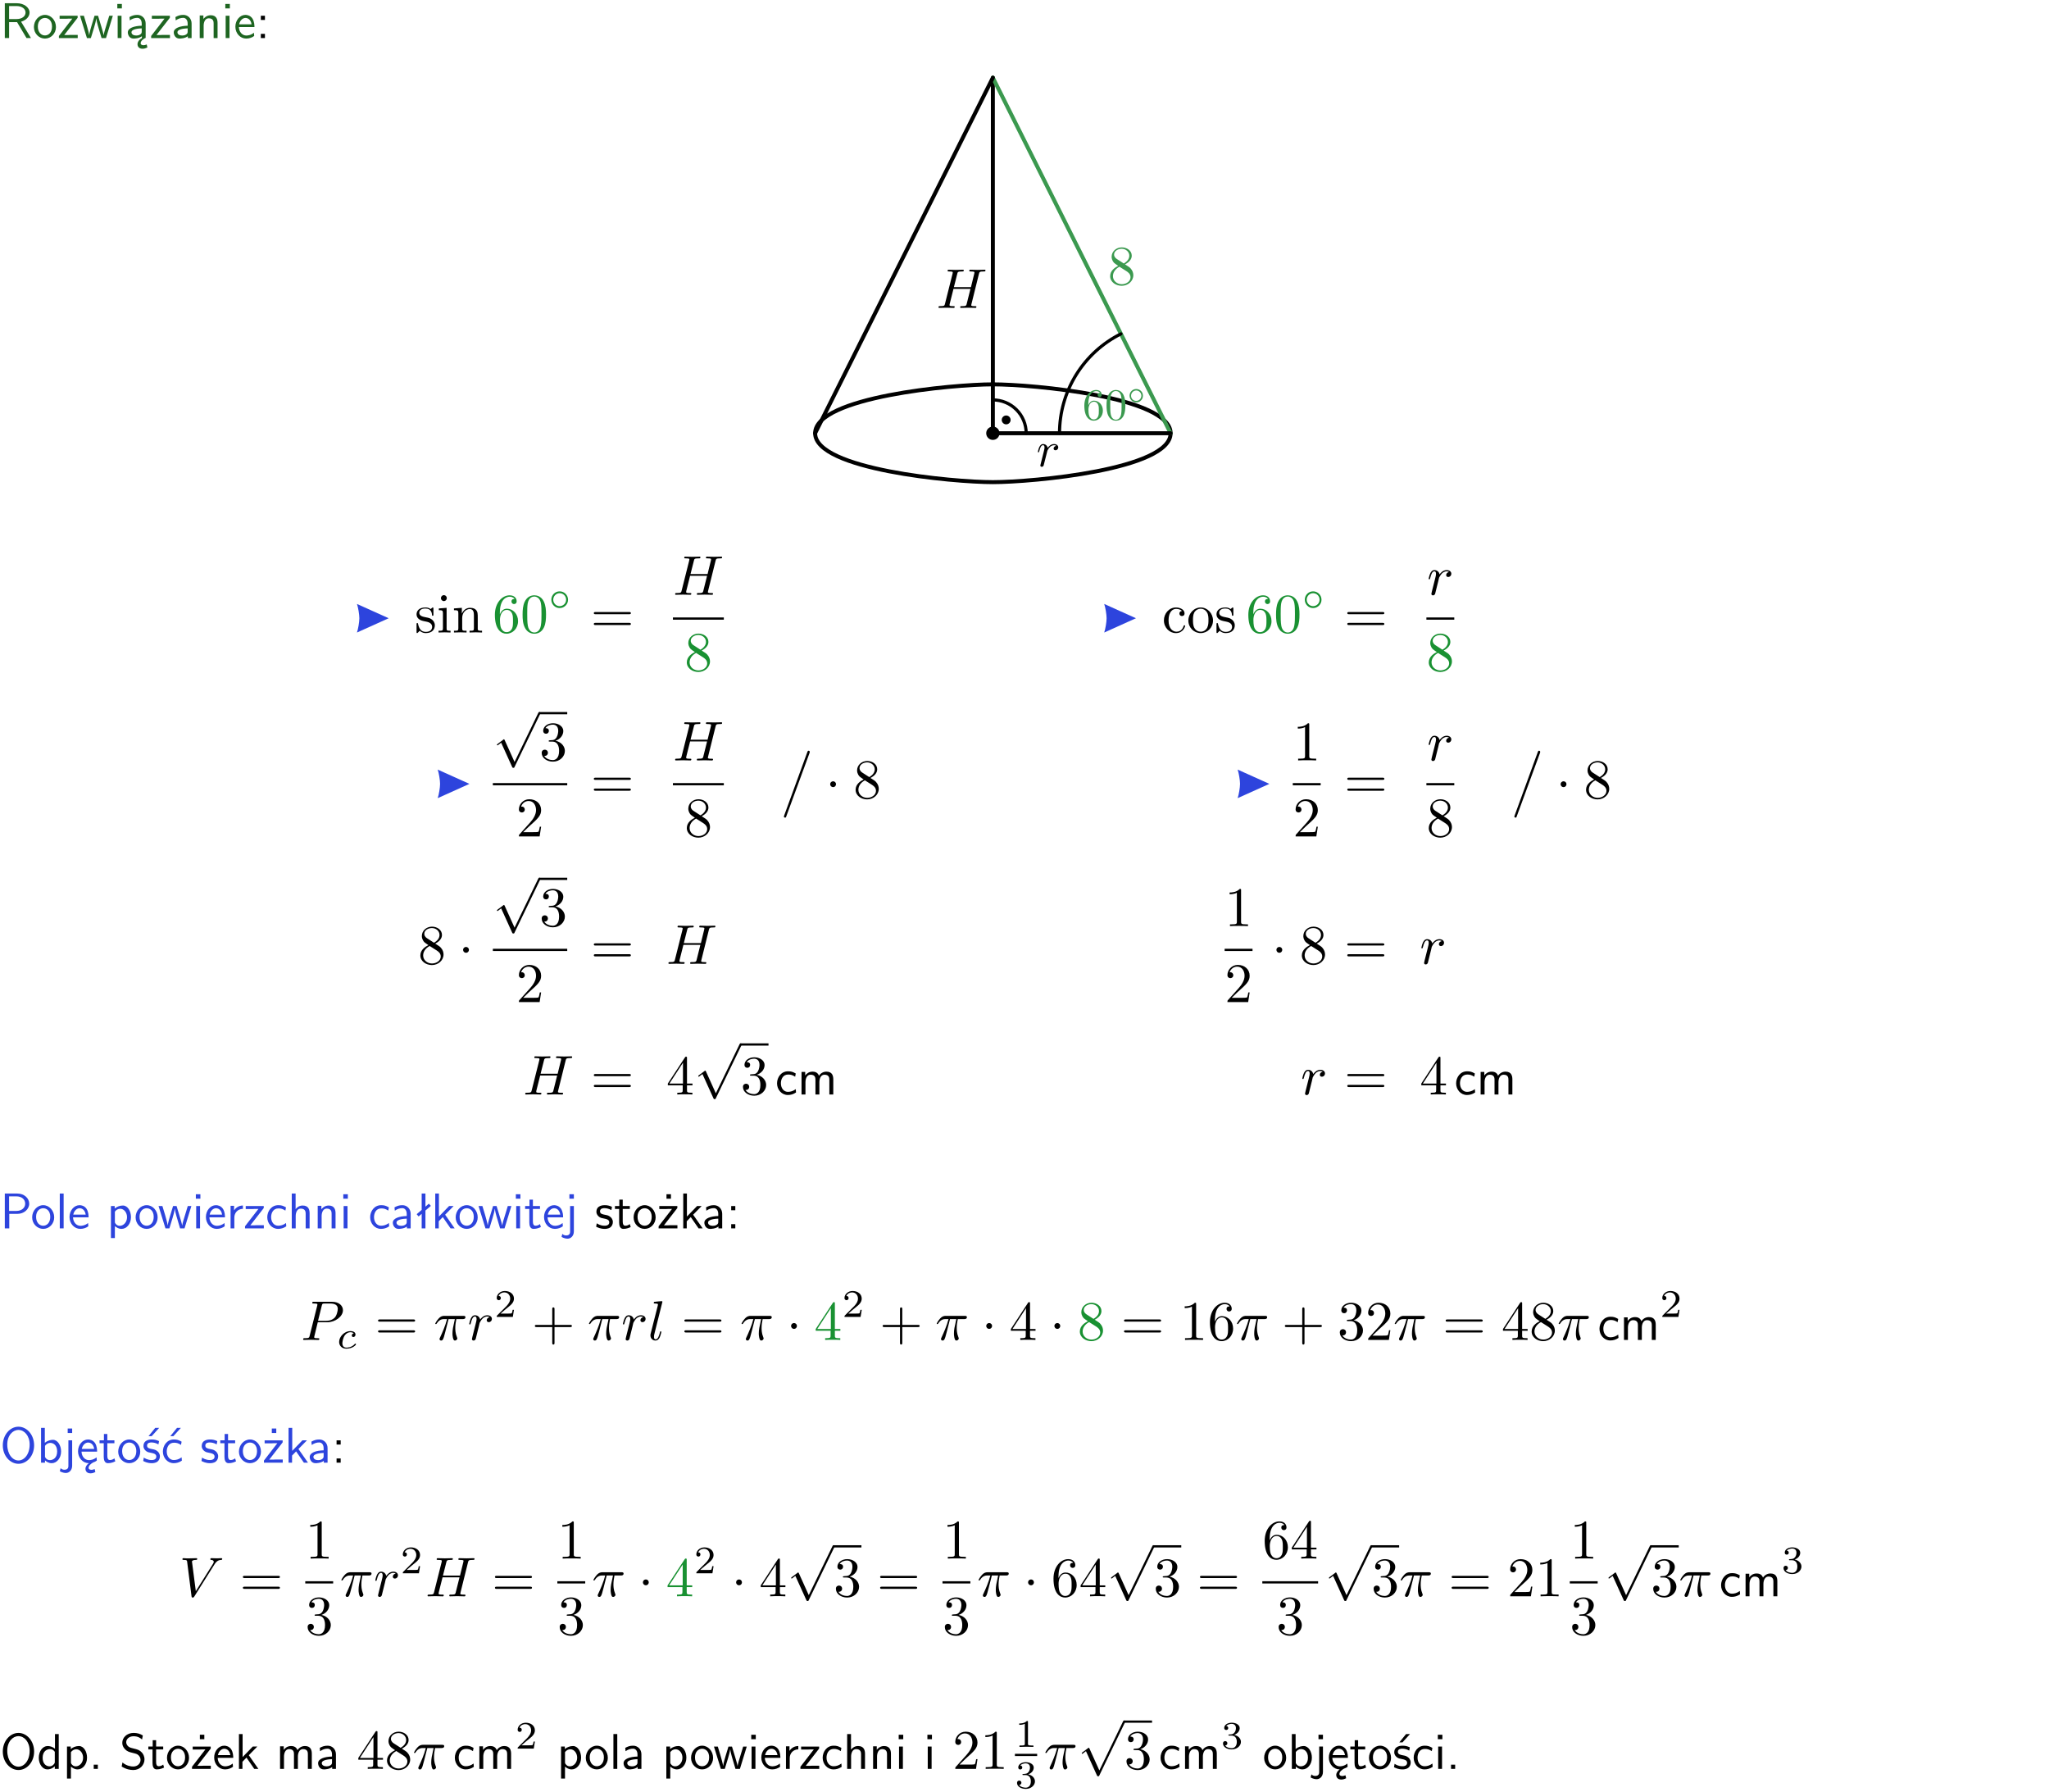 <?xml version="1.0" encoding="UTF-8"?>
<svg width="366pt" height="320pt" version="1.2" viewBox="0 0 366 320" xmlns="http://www.w3.org/2000/svg" xmlns:xlink="http://www.w3.org/1999/xlink">
 <defs>
  <symbol id="glyph0-1" overflow="visible">
   <path d="m3.766-2.922c0.922-0.266 1.516-0.906 1.516-1.641 0-0.875-0.969-1.656-2.266-1.656h-2.156v6.219h0.766v-2.844h1.422l1.688 2.844h0.797zm-2.141-0.469v-2.328h1.297c1.047 0 1.641 0.531 1.641 1.156 0 0.641-0.578 1.172-1.641 1.172z"/>
  </symbol>
  <symbol id="glyph0-2" overflow="visible">
   <path d="m4.203-1.969c0-1.203-0.891-2.172-1.953-2.172-1.109 0-1.984 1-1.984 2.172s0.922 2.062 1.969 2.062c1.078 0 1.969-0.906 1.969-2.062zm-1.969 1.5c-0.625 0-1.266-0.516-1.266-1.594s0.688-1.531 1.266-1.531c0.625 0 1.266 0.469 1.266 1.531s-0.609 1.594-1.266 1.594z"/>
  </symbol>
  <symbol id="glyph0-3" overflow="visible">
   <path d="m3.594-3.625v-0.359h-3.219v0.531h1.25c0.109 0 0.219-0.016 0.328-0.016h0.688l-2.391 3.094v0.375h3.359v-0.562h-1.328c-0.109 0-0.203 0.016-0.312 0.016h-0.766z"/>
  </symbol>
  <symbol id="glyph0-4" overflow="visible">
   <path d="m5.984-3.984h-0.641l-0.578 1.906c-0.109 0.312-0.375 1.203-0.422 1.594-0.031-0.281-0.266-1.078-0.422-1.594l-0.578-1.906h-0.625l-0.516 1.688c-0.094 0.312-0.406 1.344-0.438 1.797-0.047-0.422-0.344-1.438-0.484-1.938l-0.469-1.547h-0.688l1.234 3.984h0.703c0.047-0.141 0.359-1.141 0.562-1.844 0.125-0.422 0.375-1.297 0.391-1.641h0.016c0.016 0.25 0.172 0.875 0.281 1.266l0.656 2.219h0.797z"/>
  </symbol>
  <symbol id="glyph0-5" overflow="visible">
   <path d="m1.469-6.094h-0.812v0.797h0.812zm-0.062 2.109h-0.688v3.984h0.688z"/>
  </symbol>
  <symbol id="glyph0-6" overflow="visible">
   <path d="m2.875-1.188c0 0.172 0 0.391-0.297 0.562-0.266 0.172-0.609 0.172-0.703 0.172-0.438 0-0.828-0.203-0.828-0.578 0-0.625 1.453-0.688 1.828-0.703zm-0.188 2.125c0-0.406 0.375-0.703 0.797-0.938h0.094v-2.594c0-0.906-0.656-1.547-1.484-1.547-0.578 0-0.984 0.156-1.406 0.391l0.062 0.594c0.453-0.328 0.906-0.453 1.344-0.453 0.422 0 0.781 0.359 0.781 1.031v0.375c-1.344 0.031-2.484 0.406-2.484 1.188 0 0.391 0.25 1.109 1.031 1.109 0.125 0 0.969-0.016 1.484-0.422v0.328c-0.453 0.25-0.812 0.688-0.781 1.141 0.016 0.391 0.281 0.766 0.891 0.766 0.297 0 0.516-0.062 0.875-0.234l-0.125-0.531c-0.203 0.094-0.406 0.141-0.594 0.141-0.25-0.031-0.469-0.078-0.484-0.344z"/>
  </symbol>
  <symbol id="glyph0-7" overflow="visible">
   <path d="m3.578-2.594c0-0.906-0.656-1.547-1.484-1.547-0.578 0-0.984 0.156-1.406 0.391l0.062 0.594c0.453-0.328 0.906-0.453 1.344-0.453 0.422 0 0.781 0.359 0.781 1.031v0.375c-1.344 0.031-2.484 0.406-2.484 1.188 0 0.391 0.25 1.109 1.031 1.109 0.125 0 0.969-0.016 1.484-0.422v0.328h0.672zm-0.703 1.406c0 0.172 0 0.391-0.297 0.562-0.266 0.172-0.609 0.172-0.703 0.172-0.438 0-0.828-0.203-0.828-0.578 0-0.625 1.453-0.688 1.828-0.703z"/>
  </symbol>
  <symbol id="glyph0-8" overflow="visible">
   <path d="m3.906-2.672c0-0.594-0.141-1.406-1.234-1.406-0.812 0-1.25 0.609-1.297 0.672v-0.625h-0.656v4.031h0.703v-2.203c0-0.594 0.234-1.328 0.906-1.328 0.859 0 0.875 0.641 0.875 0.922v2.609h0.703z"/>
  </symbol>
  <symbol id="glyph0-9" overflow="visible">
   <path d="m3.719-1.969c0-0.297-0.016-0.969-0.359-1.516-0.375-0.547-0.922-0.656-1.25-0.656-0.984 0-1.797 0.953-1.797 2.109 0 1.188 0.859 2.125 1.938 2.125 0.562 0 1.078-0.203 1.422-0.469l-0.047-0.578c-0.562 0.469-1.156 0.5-1.359 0.5-0.719 0-1.297-0.625-1.328-1.516zm-2.734-0.484c0.141-0.688 0.625-1.141 1.125-1.141 0.469 0 0.969 0.312 1.094 1.141z"/>
  </symbol>
  <symbol id="glyph0-10" overflow="visible">
   <path d="m1.609-3.984h-0.734v0.75h0.734zm-0.734 3.234v0.75h0.734v-0.75z"/>
  </symbol>
  <symbol id="glyph0-11" overflow="visible">
   <path d="m3.672-3.75c-0.531-0.297-0.828-0.391-1.375-0.391-1.25 0-1.969 1.094-1.969 2.156 0 1.109 0.812 2.078 1.938 2.078 0.484 0 0.969-0.125 1.453-0.453l-0.047-0.594c-0.469 0.359-0.953 0.484-1.406 0.484-0.734 0-1.25-0.656-1.25-1.531 0-0.703 0.344-1.562 1.297-1.562 0.453 0 0.766 0.078 1.25 0.391z"/>
  </symbol>
  <symbol id="glyph0-12" overflow="visible">
   <path d="m6.391-2.672c0-0.609-0.141-1.406-1.219-1.406-0.547 0-1.016 0.25-1.344 0.734-0.234-0.688-0.859-0.734-1.141-0.734-0.656 0-1.078 0.359-1.312 0.688v-0.641h-0.656v4.031h0.703v-2.203c0-0.609 0.25-1.328 0.906-1.328 0.844 0 0.875 0.578 0.875 0.922v2.609h0.703v-2.203c0-0.609 0.25-1.328 0.906-1.328 0.844 0 0.875 0.578 0.875 0.922v2.609h0.703z"/>
  </symbol>
  <symbol id="glyph0-13" overflow="visible">
   <path d="m3.156-2.594c1.109 0 2.062-0.812 2.062-1.812 0-0.969-0.891-1.812-2.125-1.812h-2.234v6.219h0.797v-2.594zm-0.266-3.125c1 0 1.609 0.547 1.609 1.312 0 0.703-0.578 1.297-1.609 1.297h-1.266v-2.609z"/>
  </symbol>
  <symbol id="glyph0-14" overflow="visible">
   <path d="m1.406-6.219h-0.688v6.219h0.688z"/>
  </symbol>
  <symbol id="glyph0-15" overflow="visible">
   <path d="m1.438-0.406c0.281 0.25 0.672 0.5 1.203 0.5 0.875 0 1.672-0.875 1.672-2.094 0-1.078-0.578-2.078-1.438-2.078-0.531 0-1.047 0.188-1.469 0.531v-0.438h-0.672v5.719h0.703zm0-2.578c0.219-0.312 0.562-0.516 0.953-0.516 0.672 0 1.219 0.672 1.219 1.5 0 0.922-0.641 1.547-1.312 1.547-0.344 0-0.594-0.172-0.766-0.422-0.094-0.125-0.094-0.141-0.094-0.312z"/>
  </symbol>
  <symbol id="glyph0-16" overflow="visible">
   <path d="m1.406-1.922c0-0.891 0.641-1.547 1.531-1.562v-0.594c-0.797 0-1.297 0.453-1.578 0.859v-0.812h-0.625v4.031h0.672z"/>
  </symbol>
  <symbol id="glyph0-17" overflow="visible">
   <path d="m3.906-2.672c0-0.594-0.141-1.406-1.234-1.406-0.562 0-0.984 0.281-1.266 0.641v-2.781h-0.688v6.219h0.703v-2.203c0-0.594 0.234-1.328 0.906-1.328 0.859 0 0.875 0.641 0.875 0.922v2.609h0.703z"/>
  </symbol>
  <symbol id="glyph0-18" overflow="visible">
   <path d="m2.516-4.406-0.609 0.531v-2.344h-0.672v2.922l-0.891 0.766 0.344 0.406 0.547-0.469v2.594h0.672v-3.188l0.969-0.828z"/>
  </symbol>
  <symbol id="glyph0-19" overflow="visible">
   <path d="m2.516-2.438 1.516-1.547h-0.812l-1.812 1.875v-4.109h-0.656v6.219h0.625v-1.266l0.719-0.75 1.391 2.016h0.734z"/>
  </symbol>
  <symbol id="glyph0-20" overflow="visible">
   <path d="m1.562-3.469h1.266v-0.516h-1.266v-1.141h-0.609v1.141h-0.781v0.516h0.75v2.406c0 0.531 0.125 1.156 0.75 1.156s1.078-0.219 1.312-0.328l-0.156-0.531c-0.234 0.188-0.516 0.297-0.797 0.297-0.344 0-0.469-0.281-0.469-0.75z"/>
  </symbol>
  <symbol id="glyph0-21" overflow="visible">
   <path d="m1.656-6.094h-0.797v0.797h0.797zm-2.203 7.625c0.438 0.25 0.844 0.312 1.078 0.312 0.562 0 1.125-0.469 1.125-1.312v-4.516h-0.672v4.594c0 0.578-0.453 0.656-0.703 0.656-0.266 0-0.5-0.094-0.688-0.281z"/>
  </symbol>
  <symbol id="glyph0-22" overflow="visible">
   <path d="m3.078-3.844c-0.469-0.219-0.828-0.297-1.297-0.297-0.219 0-1.484 0-1.484 1.188 0 0.438 0.266 0.719 0.484 0.891 0.281 0.203 0.469 0.234 0.969 0.328 0.328 0.062 0.844 0.172 0.844 0.656 0 0.609-0.703 0.609-0.844 0.609-0.734 0-1.234-0.328-1.391-0.438l-0.109 0.609c0.281 0.141 0.781 0.391 1.516 0.391 0.156 0 0.641 0 1.031-0.281 0.281-0.219 0.438-0.578 0.438-0.953 0-0.5-0.344-0.812-0.359-0.828-0.344-0.312-0.594-0.375-1.031-0.453-0.5-0.094-0.906-0.188-0.906-0.625 0-0.562 0.641-0.562 0.75-0.562 0.297 0 0.766 0.047 1.281 0.344z"/>
  </symbol>
  <symbol id="glyph0-23" overflow="visible">
   <path d="m3.594-3.625v-0.359h-3.219v0.531h1.25c0.109 0 0.219-0.016 0.328-0.016h0.688l-2.391 3.094v0.375h3.359v-0.562h-1.328c-0.109 0-0.203 0.016-0.312 0.016h-0.766zm-1.141-2.469h-0.797v0.797h0.797z"/>
  </symbol>
  <symbol id="glyph0-24" overflow="visible">
   <path d="m6.094-3.094c0-1.891-1.297-3.328-2.797-3.328-1.516 0-2.797 1.469-2.797 3.328 0 1.906 1.328 3.297 2.797 3.297 1.5 0 2.797-1.406 2.797-3.297zm-2.797 2.703c-1.047 0-2-1.109-2-2.844 0-1.641 0.984-2.609 2-2.609 1.031 0 2 1.016 2 2.609 0 1.75-0.969 2.844-2 2.844z"/>
  </symbol>
  <symbol id="glyph0-25" overflow="visible">
   <path d="m1.406-6.219h-0.672v6.219h0.703v-0.406c0.219 0.188 0.594 0.5 1.203 0.5 0.891 0 1.672-0.891 1.672-2.094 0-1.109-0.625-2.078-1.453-2.078-0.359 0-0.906 0.094-1.453 0.531zm0.031 3.219c0.141-0.219 0.469-0.531 0.953-0.531 0.531 0 1.219 0.391 1.219 1.531 0 1.172-0.75 1.547-1.297 1.547-0.359 0-0.656-0.156-0.875-0.562z"/>
  </symbol>
  <symbol id="glyph0-26" overflow="visible">
   <path d="m0.984-2.453c0.141-0.688 0.625-1.141 1.125-1.141 0.469 0 0.969 0.312 1.094 1.141zm1.219 3.391c0-0.406 0.391-0.734 0.797-0.969 0.266-0.078 0.484-0.203 0.672-0.344l-0.047-0.578c-0.562 0.469-1.156 0.5-1.359 0.5-0.719 0-1.297-0.625-1.328-1.516h2.781c0-0.297-0.016-0.969-0.359-1.516-0.375-0.547-0.922-0.656-1.25-0.656-0.984 0-1.797 0.953-1.797 2.109 0 1.188 0.859 2.125 1.938 2.125-0.359 0.25-0.641 0.656-0.609 1.047 0.016 0.391 0.281 0.766 0.891 0.766 0.297 0 0.516-0.062 0.875-0.234l-0.125-0.531c-0.203 0.094-0.406 0.141-0.594 0.141-0.25-0.031-0.469-0.078-0.484-0.344z"/>
  </symbol>
  <symbol id="glyph0-27" overflow="visible">
   <path d="m3.078-3.844c-0.469-0.219-0.828-0.297-1.297-0.297-0.219 0-1.484 0-1.484 1.188 0 0.438 0.266 0.719 0.484 0.891 0.281 0.203 0.469 0.234 0.969 0.328 0.328 0.062 0.844 0.172 0.844 0.656 0 0.609-0.703 0.609-0.844 0.609-0.734 0-1.234-0.328-1.391-0.438l-0.109 0.609c0.281 0.141 0.781 0.391 1.516 0.391 0.156 0 0.641 0 1.031-0.281 0.281-0.219 0.438-0.578 0.438-0.953 0-0.5-0.344-0.812-0.359-0.828-0.344-0.312-0.594-0.375-1.031-0.453-0.5-0.094-0.906-0.188-0.906-0.625 0-0.562 0.641-0.562 0.75-0.562 0.297 0 0.766 0.047 1.281 0.344zm0.031-2.375h-0.703l-1.203 1.484h0.562z"/>
  </symbol>
  <symbol id="glyph0-28" overflow="visible">
   <path d="m3.672-3.75c-0.531-0.297-0.828-0.391-1.375-0.391-1.25 0-1.969 1.094-1.969 2.156 0 1.109 0.812 2.078 1.938 2.078 0.484 0 0.969-0.125 1.453-0.453l-0.047-0.594c-0.469 0.359-0.953 0.484-1.406 0.484-0.734 0-1.25-0.656-1.25-1.531 0-0.703 0.344-1.562 1.297-1.562 0.453 0 0.766 0.078 1.25 0.391zm-0.125-2.469h-0.688l-1.203 1.484h0.547z"/>
  </symbol>
  <symbol id="glyph0-29" overflow="visible">
   <path d="m3.891-6.219h-0.672v2.625c-0.469-0.391-0.969-0.484-1.312-0.484-0.891 0-1.578 0.938-1.578 2.094 0 1.172 0.688 2.078 1.531 2.078 0.297 0 0.828-0.078 1.328-0.562v0.469h0.703zm-0.703 4.969c0 0.125 0 0.297-0.297 0.547-0.203 0.188-0.422 0.25-0.656 0.25-0.562 0-1.219-0.422-1.219-1.531 0-1.188 0.781-1.547 1.312-1.547 0.391 0 0.672 0.203 0.859 0.484z"/>
  </symbol>
  <symbol id="glyph0-30" overflow="visible">
   <path d="m1.609-0.75h-0.734v0.75h0.734z"/>
  </symbol>
  <symbol id="glyph0-31" overflow="visible">
   <path d="m4.172-5.969c-0.5-0.297-0.984-0.453-1.641-0.453-1.25 0-2.031 0.875-2.031 1.766 0 0.391 0.125 0.766 0.484 1.141 0.375 0.406 0.781 0.516 1.297 0.641 0.766 0.188 0.859 0.219 1.109 0.438 0.172 0.156 0.375 0.453 0.375 0.828 0 0.594-0.484 1.188-1.312 1.188-0.359 0-1.172-0.094-1.922-0.719l-0.141 0.719c0.797 0.5 1.516 0.625 2.078 0.625 1.188 0 2-0.906 2-1.891 0-0.594-0.266-1.016-0.469-1.234-0.422-0.453-0.719-0.531-1.547-0.734-0.516-0.125-0.656-0.172-0.922-0.391-0.062-0.062-0.328-0.328-0.328-0.719 0-0.531 0.484-1.062 1.312-1.062 0.766 0 1.188 0.297 1.516 0.578z"/>
  </symbol>
  <symbol id="glyph1-1" overflow="visible">
   <path d="m1.047-2.609v-0.203c0-2.016 1-2.297 1.406-2.297 0.188 0 0.516 0.047 0.688 0.312-0.109 0-0.438 0-0.438 0.359 0 0.25 0.203 0.375 0.375 0.375 0.125 0 0.359-0.078 0.359-0.391 0-0.469-0.344-0.859-1-0.859-1.031 0-2.109 1.031-2.109 2.797 0 2.125 0.938 2.688 1.672 2.688 0.891 0 1.641-0.75 1.641-1.797 0-1.016-0.703-1.781-1.594-1.781-0.547 0-0.828 0.406-1 0.797zm0.953 2.562c-0.5 0-0.734-0.484-0.781-0.594-0.156-0.375-0.156-1.016-0.156-1.156 0-0.625 0.266-1.422 0.984-1.422 0.125 0 0.484 0 0.734 0.5 0.141 0.281 0.141 0.688 0.141 1.078s0 0.781-0.141 1.078c-0.234 0.469-0.594 0.516-0.781 0.516z"/>
  </symbol>
  <symbol id="glyph1-2" overflow="visible">
   <path d="m3.672-2.547c0-0.641-0.047-1.281-0.328-1.875-0.359-0.75-1.016-0.891-1.359-0.891-0.469 0-1.047 0.219-1.375 0.953-0.266 0.547-0.297 1.172-0.297 1.812 0 0.594 0.031 1.312 0.359 1.922 0.344 0.641 0.922 0.797 1.312 0.797 0.438 0 1.031-0.156 1.391-0.922 0.25-0.547 0.297-1.172 0.297-1.797zm-1.688 2.547c-0.312 0-0.781-0.203-0.922-0.969-0.094-0.469-0.094-1.203-0.094-1.672 0-0.516 0-1.047 0.062-1.469 0.156-0.953 0.75-1.016 0.953-1.016 0.266 0 0.781 0.141 0.938 0.922 0.078 0.453 0.078 1.062 0.078 1.562 0 0.594 0 1.141-0.078 1.641-0.125 0.766-0.578 1-0.938 1z"/>
  </symbol>
  <symbol id="glyph2-1" overflow="visible">
   <path d="m2.828-1.391c0-0.688-0.547-1.203-1.203-1.203s-1.188 0.547-1.188 1.188c0 0.688 0.547 1.203 1.188 1.203 0.672 0 1.203-0.531 1.203-1.188zm-1.203 0.922c-0.516 0-0.922-0.422-0.922-0.922 0-0.516 0.422-0.938 0.922-0.938 0.516 0 0.922 0.438 0.922 0.922 0 0.516-0.406 0.938-0.922 0.938z"/>
  </symbol>
  <symbol id="glyph3-1" overflow="visible">
   <path d="m0.797-0.531c-0.031 0.141-0.094 0.344-0.094 0.391 0 0.156 0.125 0.234 0.266 0.234 0.109 0 0.266-0.062 0.328-0.25 0.016-0.031 0.328-1.25 0.359-1.406 0.078-0.297 0.234-0.938 0.297-1.172 0.031-0.125 0.281-0.547 0.5-0.734 0.062-0.062 0.328-0.297 0.719-0.297 0.234 0 0.359 0.109 0.375 0.109-0.266 0.047-0.469 0.25-0.469 0.484 0 0.156 0.094 0.312 0.344 0.312 0.234 0 0.484-0.203 0.484-0.516s-0.281-0.594-0.734-0.594c-0.594 0-0.984 0.438-1.156 0.688-0.062-0.391-0.391-0.688-0.812-0.688-0.406 0-0.578 0.359-0.672 0.516-0.156 0.312-0.266 0.844-0.266 0.875 0 0.078 0.078 0.078 0.109 0.078 0.078 0 0.094 0 0.141-0.203 0.156-0.641 0.344-1.062 0.656-1.062 0.156 0 0.281 0.078 0.281 0.406 0 0.188-0.031 0.297-0.141 0.766z"/>
  </symbol>
  <symbol id="glyph4-1" overflow="visible">
   <path d="m7.609-6.047c0.094-0.359 0.109-0.453 0.828-0.453 0.266 0 0.344 0 0.344-0.203 0-0.109-0.109-0.109-0.141-0.109-0.281 0-1 0.031-1.281 0.031s-0.984-0.031-1.281-0.031c-0.078 0-0.188 0-0.188 0.203 0 0.109 0.094 0.109 0.281 0.109 0.016 0 0.203 0 0.375 0.016 0.188 0.031 0.266 0.031 0.266 0.172 0 0.031 0 0.047-0.031 0.188l-0.594 2.422h-3.047l0.594-2.344c0.078-0.359 0.109-0.453 0.828-0.453 0.266 0 0.344 0 0.344-0.203 0-0.109-0.109-0.109-0.141-0.109-0.281 0-1 0.031-1.281 0.031s-0.984-0.031-1.281-0.031c-0.078 0-0.188 0-0.188 0.203 0 0.109 0.094 0.109 0.281 0.109 0.016 0 0.203 0 0.375 0.016 0.172 0.031 0.266 0.031 0.266 0.172 0 0.031 0 0.062-0.031 0.188l-1.344 5.344c-0.094 0.391-0.109 0.469-0.906 0.469-0.172 0-0.266 0-0.266 0.203 0 0.109 0.125 0.109 0.141 0.109 0.281 0 0.984-0.031 1.266-0.031 0.203 0 0.422 0.016 0.641 0.016s0.438 0.016 0.641 0.016c0.078 0 0.203 0 0.203-0.203 0-0.109-0.094-0.109-0.281-0.109-0.375 0-0.641 0-0.641-0.172 0-0.062 0.016-0.109 0.016-0.172l0.688-2.734h3.031c-0.406 1.656-0.641 2.609-0.688 2.75-0.094 0.328-0.281 0.328-0.906 0.328-0.141 0-0.234 0-0.234 0.203 0 0.109 0.125 0.109 0.141 0.109 0.281 0 0.984-0.031 1.266-0.031 0.203 0 0.422 0.016 0.641 0.016s0.438 0.016 0.641 0.016c0.078 0 0.203 0 0.203-0.203 0-0.109-0.094-0.109-0.281-0.109-0.359 0-0.641 0-0.641-0.172 0-0.062 0.016-0.109 0.031-0.172z"/>
  </symbol>
  <symbol id="glyph4-2" overflow="visible">
   <path d="m0.875-0.594c-0.031 0.156-0.094 0.391-0.094 0.438 0 0.172 0.141 0.266 0.297 0.266 0.125 0 0.297-0.078 0.375-0.281 0.016-0.031 0.344-1.391 0.391-1.578 0.078-0.328 0.266-1.016 0.312-1.297 0.047-0.125 0.328-0.594 0.562-0.812 0.078-0.062 0.375-0.328 0.797-0.328 0.266 0 0.406 0.125 0.422 0.125-0.297 0.047-0.516 0.281-0.516 0.547 0 0.156 0.109 0.344 0.375 0.344s0.547-0.234 0.547-0.594c0-0.344-0.312-0.641-0.828-0.641-0.641 0-1.078 0.484-1.266 0.766-0.094-0.453-0.453-0.766-0.922-0.766-0.453 0-0.641 0.391-0.734 0.562-0.172 0.344-0.297 0.938-0.297 0.969 0 0.109 0.094 0.109 0.109 0.109 0.109 0 0.109-0.016 0.172-0.234 0.172-0.703 0.375-1.188 0.734-1.188 0.156 0 0.297 0.078 0.297 0.453 0 0.219-0.031 0.328-0.156 0.844z"/>
  </symbol>
  <symbol id="glyph4-3" overflow="visible">
   <path d="m3.016-3.156h1.703c1.406 0 2.797-1.031 2.797-2.141 0-0.781-0.656-1.516-1.969-1.516h-3.219c-0.188 0-0.297 0-0.297 0.188 0 0.125 0.078 0.125 0.281 0.125 0.125 0 0.312 0.016 0.422 0.016 0.172 0.031 0.219 0.047 0.219 0.172 0 0.031 0 0.062-0.031 0.188l-1.344 5.344c-0.094 0.391-0.109 0.469-0.906 0.469-0.156 0-0.266 0-0.266 0.188 0 0.125 0.109 0.125 0.141 0.125 0.281 0 0.984-0.031 1.266-0.031 0.219 0 0.438 0.016 0.641 0.016 0.219 0 0.438 0.016 0.641 0.016 0.078 0 0.203 0 0.203-0.203 0-0.109-0.094-0.109-0.281-0.109-0.359 0-0.641 0-0.641-0.172 0-0.062 0.016-0.109 0.031-0.172zm0.719-2.969c0.094-0.344 0.109-0.375 0.547-0.375h0.953c0.828 0 1.359 0.266 1.359 0.953 0 0.391-0.203 1.25-0.594 1.609-0.5 0.453-1.094 0.531-1.531 0.531h-1.406z"/>
  </symbol>
  <symbol id="glyph4-4" overflow="visible">
   <path d="m2.641-3.719h1.125c-0.328 1.469-0.422 1.906-0.422 2.578 0 0.141 0 0.406 0.078 0.75 0.109 0.438 0.219 0.5 0.359 0.5 0.203 0 0.422-0.172 0.422-0.375 0-0.062 0-0.078-0.062-0.219-0.297-0.719-0.297-1.375-0.297-1.656 0-0.516 0.078-1.062 0.188-1.578h1.125c0.141 0 0.5 0 0.5-0.344 0-0.234-0.219-0.234-0.406-0.234h-3.344c-0.219 0-0.594 0-1.031 0.469-0.344 0.391-0.609 0.844-0.609 0.891 0 0.016 0 0.109 0.125 0.109 0.078 0 0.094-0.047 0.156-0.125 0.484-0.766 1.062-0.766 1.266-0.766h0.562c-0.312 1.203-0.844 2.406-1.266 3.312-0.078 0.156-0.078 0.172-0.078 0.25 0 0.188 0.156 0.266 0.281 0.266 0.297 0 0.375-0.281 0.5-0.641 0.141-0.469 0.141-0.484 0.266-0.984z"/>
  </symbol>
  <symbol id="glyph4-5" overflow="visible">
   <path d="m2.578-6.812s0-0.109-0.141-0.109c-0.219 0-0.953 0.078-1.219 0.109-0.078 0-0.188 0.016-0.188 0.203 0 0.109 0.109 0.109 0.25 0.109 0.484 0 0.5 0.094 0.5 0.172l-0.031 0.203-1.266 4.984c-0.031 0.109-0.047 0.172-0.047 0.328 0 0.578 0.438 0.922 0.906 0.922 0.328 0 0.578-0.203 0.75-0.562 0.172-0.375 0.297-0.953 0.297-0.969 0-0.109-0.094-0.109-0.125-0.109-0.094 0-0.109 0.047-0.125 0.188-0.172 0.641-0.359 1.234-0.766 1.234-0.297 0-0.297-0.312-0.297-0.453 0-0.25 0.016-0.297 0.062-0.484z"/>
  </symbol>
  <symbol id="glyph4-6" overflow="visible">
   <path d="m6.266-5.672c0.484-0.781 0.906-0.812 1.266-0.828 0.125-0.016 0.141-0.172 0.141-0.188 0-0.078-0.062-0.125-0.141-0.125-0.25 0-0.547 0.031-0.812 0.031-0.328 0-0.672-0.031-0.984-0.031-0.062 0-0.188 0-0.188 0.188 0 0.109 0.078 0.125 0.156 0.125 0.266 0.016 0.453 0.125 0.453 0.328 0 0.156-0.141 0.375-0.141 0.375l-3.062 4.875-0.688-5.281c0-0.172 0.234-0.297 0.688-0.297 0.141 0 0.25 0 0.25-0.203 0-0.078-0.078-0.109-0.125-0.109-0.406 0-0.828 0.031-1.25 0.031h-0.547c-0.172 0-0.359-0.031-0.531-0.031-0.078 0-0.188 0-0.188 0.188 0 0.125 0.078 0.125 0.25 0.125 0.547 0 0.562 0.094 0.594 0.344l0.781 6.141c0.031 0.203 0.078 0.234 0.203 0.234 0.156 0 0.203-0.047 0.281-0.172z"/>
  </symbol>
  <symbol id="glyph5-1" overflow="visible">
   <path d="m1.625-4.562c-0.453-0.297-0.5-0.625-0.5-0.797 0-0.609 0.656-1.031 1.359-1.031 0.719 0 1.359 0.516 1.359 1.234 0 0.578-0.391 1.047-0.984 1.391zm1.453 0.953c0.719-0.375 1.203-0.891 1.203-1.547 0-0.922-0.875-1.484-1.781-1.484-1 0-1.812 0.734-1.812 1.672 0 0.172 0.016 0.625 0.438 1.094 0.109 0.109 0.484 0.359 0.734 0.531-0.578 0.297-1.438 0.844-1.438 1.844 0 1.047 1.016 1.719 2.062 1.719 1.125 0 2.078-0.828 2.078-1.891 0-0.359-0.109-0.812-0.5-1.234-0.188-0.203-0.344-0.297-0.984-0.703zm-1 0.422c0.281 0.172 0.75 0.469 1.234 0.781 0.281 0.188 0.75 0.484 0.75 1.094 0 0.734-0.75 1.25-1.562 1.25-0.859 0-1.578-0.609-1.578-1.438 0-0.578 0.312-1.219 1.156-1.688z"/>
  </symbol>
  <symbol id="glyph5-2" overflow="visible">
   <path d="m2.078-1.938c0.219 0.047 1.031 0.203 1.031 0.922 0 0.5-0.344 0.906-1.125 0.906-0.844 0-1.203-0.562-1.391-1.422-0.031-0.125-0.031-0.156-0.141-0.156-0.125 0-0.125 0.062-0.125 0.234v1.328c0 0.172 0 0.234 0.109 0.234 0.047 0 0.062-0.016 0.25-0.203 0.016-0.016 0.016-0.031 0.203-0.219 0.438 0.406 0.891 0.422 1.094 0.422 1.141 0 1.609-0.672 1.609-1.391 0-0.516-0.297-0.828-0.422-0.938-0.328-0.328-0.719-0.406-1.141-0.484-0.562-0.109-1.219-0.234-1.219-0.812 0-0.359 0.25-0.766 1.109-0.766 1.094 0 1.156 0.906 1.172 1.203 0 0.094 0.094 0.094 0.109 0.094 0.141 0 0.141-0.047 0.141-0.234v-1.016c0-0.156 0-0.234-0.109-0.234-0.047 0-0.078 0-0.203 0.125-0.031 0.031-0.125 0.125-0.172 0.156-0.375-0.281-0.781-0.281-0.938-0.281-1.219 0-1.594 0.672-1.594 1.234 0 0.344 0.156 0.625 0.422 0.844 0.328 0.25 0.609 0.312 1.328 0.453z"/>
  </symbol>
  <symbol id="glyph5-3" overflow="visible">
   <path d="m1.766-4.406-1.391 0.109v0.312c0.641 0 0.734 0.062 0.734 0.547v2.688c0 0.438-0.109 0.438-0.781 0.438v0.312c0.312-0.016 0.859-0.031 1.094-0.031 0.359 0 0.703 0.016 1.047 0.031v-0.312c-0.672 0-0.703-0.047-0.703-0.438zm0.031-1.734c0-0.312-0.234-0.531-0.516-0.531-0.312 0-0.531 0.266-0.531 0.531s0.219 0.531 0.531 0.531c0.281 0 0.516-0.219 0.516-0.531z"/>
  </symbol>
  <symbol id="glyph5-4" overflow="visible">
   <path d="m1.094-3.422v2.672c0 0.438-0.109 0.438-0.781 0.438v0.312c0.359-0.016 0.859-0.031 1.141-0.031 0.25 0 0.766 0.016 1.109 0.031v-0.312c-0.672 0-0.781 0-0.781-0.438v-1.844c0-1.031 0.719-1.594 1.344-1.594 0.641 0 0.75 0.531 0.75 1.109v2.328c0 0.438-0.109 0.438-0.781 0.438v0.312c0.344-0.016 0.859-0.031 1.125-0.031 0.25 0 0.781 0.016 1.109 0.031v-0.312c-0.516 0-0.766 0-0.766-0.297v-1.906c0-0.859 0-1.156-0.312-1.516-0.141-0.172-0.469-0.375-1.047-0.375-0.734 0-1.203 0.422-1.484 1.047v-1.047l-1.406 0.109v0.312c0.703 0 0.781 0.062 0.781 0.562z"/>
  </symbol>
  <symbol id="glyph5-5" overflow="visible">
   <path d="m1.312-3.266v-0.25c0-2.516 1.234-2.875 1.75-2.875 0.234 0 0.656 0.062 0.875 0.406-0.156 0-0.547 0-0.547 0.438 0 0.312 0.234 0.469 0.453 0.469 0.156 0 0.469-0.094 0.469-0.484 0-0.594-0.438-1.078-1.266-1.078-1.281 0-2.625 1.281-2.625 3.484 0 2.672 1.156 3.375 2.078 3.375 1.109 0 2.062-0.938 2.062-2.25 0-1.266-0.891-2.219-2-2.219-0.672 0-1.047 0.5-1.25 0.984zm1.188 3.203c-0.625 0-0.922-0.594-0.984-0.75-0.188-0.469-0.188-1.266-0.188-1.438 0-0.781 0.328-1.781 1.219-1.781 0.172 0 0.625 0 0.938 0.625 0.172 0.359 0.172 0.875 0.172 1.359s0 0.984-0.172 1.344c-0.297 0.594-0.75 0.641-0.984 0.641z"/>
  </symbol>
  <symbol id="glyph5-6" overflow="visible">
   <path d="m4.578-3.188c0-0.797-0.047-1.594-0.391-2.328-0.453-0.969-1.281-1.125-1.688-1.125-0.609 0-1.328 0.266-1.75 1.188-0.312 0.688-0.359 1.469-0.359 2.266 0 0.75 0.031 1.641 0.453 2.406 0.422 0.797 1.156 1 1.641 1 0.531 0 1.297-0.203 1.734-1.156 0.312-0.688 0.359-1.469 0.359-2.25zm-2.094 3.188c-0.391 0-0.984-0.25-1.156-1.203-0.109-0.594-0.109-1.516-0.109-2.109 0-0.641 0-1.297 0.078-1.828 0.188-1.188 0.938-1.281 1.188-1.281 0.328 0 0.984 0.188 1.172 1.172 0.109 0.562 0.109 1.312 0.109 1.938 0 0.75 0 1.422-0.109 2.062-0.156 0.953-0.719 1.25-1.172 1.25z"/>
  </symbol>
  <symbol id="glyph5-7" overflow="visible">
   <path d="m6.844-3.266c0.156 0 0.344 0 0.344-0.188 0-0.203-0.188-0.203-0.328-0.203h-5.969c-0.141 0-0.328 0-0.328 0.203 0 0.188 0.188 0.188 0.328 0.188zm0.016 1.938c0.141 0 0.328 0 0.328-0.203 0-0.188-0.188-0.188-0.344-0.188h-5.953c-0.141 0-0.328 0-0.328 0.188 0 0.203 0.188 0.203 0.328 0.203z"/>
  </symbol>
  <symbol id="glyph5-8" overflow="visible">
   <path d="m3.578-3.844c-0.406 0.031-0.469 0.328-0.469 0.453 0 0.266 0.188 0.453 0.453 0.453s0.469-0.156 0.469-0.469c0-0.672-0.766-1.062-1.531-1.062-1.25 0-2.156 1.078-2.156 2.312 0 1.281 0.984 2.266 2.141 2.266 1.328 0 1.656-1.203 1.656-1.297s-0.109-0.094-0.141-0.094c-0.078 0-0.109 0.031-0.125 0.094-0.281 0.922-0.938 1.047-1.297 1.047-0.531 0-1.406-0.422-1.406-2.031 0-1.625 0.812-2.047 1.344-2.047 0.094 0 0.719 0.016 1.062 0.375z"/>
  </symbol>
  <symbol id="glyph5-9" overflow="visible">
   <path d="m4.688-2.141c0-1.266-0.984-2.328-2.188-2.328-1.25 0-2.219 1.094-2.219 2.328 0 1.297 1.031 2.25 2.203 2.25 1.203 0 2.203-0.984 2.203-2.25zm-2.188 2c-0.438 0-0.875-0.203-1.141-0.672-0.25-0.438-0.25-1.047-0.25-1.406 0-0.391 0-0.922 0.234-1.359 0.266-0.453 0.734-0.672 1.141-0.672 0.438 0 0.859 0.219 1.125 0.656 0.266 0.422 0.266 1 0.266 1.375 0 0.359 0 0.906-0.219 1.344-0.234 0.453-0.672 0.734-1.156 0.734z"/>
  </symbol>
  <symbol id="glyph5-10" overflow="visible">
   <path d="m2.891-3.516c0.812-0.266 1.391-0.953 1.391-1.75 0-0.812-0.875-1.375-1.828-1.375-1 0-1.766 0.594-1.766 1.359 0 0.328 0.219 0.516 0.516 0.516s0.5-0.219 0.5-0.516c0-0.484-0.469-0.484-0.609-0.484 0.297-0.5 0.953-0.625 1.312-0.625 0.422 0 0.969 0.219 0.969 1.109 0 0.125-0.031 0.703-0.281 1.141-0.297 0.484-0.641 0.516-0.891 0.516-0.078 0.016-0.312 0.031-0.391 0.031-0.078 0.016-0.141 0.031-0.141 0.125 0 0.109 0.062 0.109 0.234 0.109h0.438c0.812 0 1.188 0.672 1.188 1.656 0 1.359-0.688 1.641-1.125 1.641s-1.188-0.172-1.531-0.75c0.344 0.047 0.656-0.172 0.656-0.547 0-0.359-0.266-0.562-0.547-0.562-0.25 0-0.562 0.141-0.562 0.578 0 0.906 0.922 1.562 2.016 1.562 1.219 0 2.125-0.906 2.125-1.922 0-0.812-0.641-1.594-1.672-1.812z"/>
  </symbol>
  <symbol id="glyph5-11" overflow="visible">
   <path d="m4.469-1.734h-0.234c-0.062 0.297-0.125 0.734-0.234 0.891-0.062 0.078-0.719 0.078-0.938 0.078h-1.797l1.062-1.031c1.547-1.375 2.141-1.906 2.141-2.906 0-1.141-0.891-1.938-2.109-1.938-1.125 0-1.859 0.922-1.859 1.812 0 0.547 0.5 0.547 0.531 0.547 0.172 0 0.516-0.109 0.516-0.531 0-0.25-0.188-0.516-0.531-0.516-0.078 0-0.094 0-0.125 0.016 0.219-0.656 0.766-1.016 1.344-1.016 0.906 0 1.328 0.812 1.328 1.625 0 0.797-0.484 1.578-1.047 2.203l-1.906 2.125c-0.109 0.109-0.109 0.141-0.109 0.375h3.703z"/>
  </symbol>
  <symbol id="glyph5-12" overflow="visible">
   <path d="m2.938-6.375c0-0.25 0-0.266-0.234-0.266-0.625 0.641-1.5 0.641-1.812 0.641v0.312c0.203 0 0.781 0 1.297-0.266v5.172c0 0.359-0.031 0.469-0.922 0.469h-0.312v0.312c0.344-0.031 1.203-0.031 1.609-0.031 0.391 0 1.266 0 1.609 0.031v-0.312h-0.312c-0.906 0-0.922-0.109-0.922-0.469z"/>
  </symbol>
  <symbol id="glyph5-13" overflow="visible">
   <path d="m0.281-1.641h2.656v0.859c0 0.359-0.031 0.469-0.766 0.469h-0.203v0.312c0.406-0.031 0.922-0.031 1.344-0.031s0.938 0 1.359 0.031v-0.312h-0.219c-0.734 0-0.75-0.109-0.75-0.469v-0.859h0.984v-0.312h-0.984v-4.531c0-0.203 0-0.266-0.172-0.266-0.078 0-0.109 0-0.188 0.125l-3.062 4.672zm2.703-0.312h-2.422l2.422-3.719z"/>
  </symbol>
  <symbol id="glyph5-14" overflow="visible">
   <path d="m4.078-2.297h2.781c0.141 0 0.328 0 0.328-0.203 0-0.188-0.188-0.188-0.328-0.188h-2.781v-2.797c0-0.141 0-0.328-0.203-0.328s-0.203 0.188-0.203 0.328v2.797h-2.781c-0.141 0-0.328 0-0.328 0.188 0 0.203 0.188 0.203 0.328 0.203h2.781v2.797c0 0.141 0 0.328 0.203 0.328s0.203-0.188 0.203-0.328z"/>
  </symbol>
  <symbol id="glyph6-1" overflow="visible">
   <path d="m3.531-1.734c0-0.859-0.688-1.5-1.5-1.5-0.828 0-1.484 0.672-1.484 1.484 0 0.844 0.672 1.5 1.484 1.5 0.828 0 1.5-0.672 1.5-1.484zm-1.5 1.141c-0.641 0-1.141-0.531-1.141-1.141 0-0.656 0.516-1.172 1.141-1.172 0.656 0 1.156 0.531 1.156 1.156 0 0.641-0.516 1.156-1.156 1.156z"/>
  </symbol>
  <symbol id="glyph7-1" overflow="visible">
   <path d="m3.875 8.516-1.766-3.906c-0.047-0.078-0.062-0.141-0.141-0.141-0.031 0-0.047 0-0.141 0.094l-0.984 0.734c-0.109 0.094-0.109 0.109-0.109 0.141 0 0.078 0.031 0.109 0.094 0.109 0.031 0 0.047 0 0.141-0.078l0.516-0.391 1.969 4.344c0.062 0.141 0.078 0.141 0.203 0.141 0.156 0 0.172-0.031 0.234-0.188l4.547-9.406c0.062-0.109 0.062-0.125 0.062-0.172 0-0.109-0.078-0.203-0.203-0.203-0.109 0-0.141 0.078-0.203 0.203z"/>
  </symbol>
  <symbol id="glyph7-2" overflow="visible">
   <path d="m1.906-2.5c0-0.281-0.234-0.516-0.516-0.516-0.297 0-0.531 0.234-0.531 0.516 0 0.297 0.234 0.531 0.531 0.531 0.281 0 0.516-0.234 0.516-0.531z"/>
  </symbol>
  <symbol id="glyph8-1" overflow="visible">
   <path d="m5.141 0.016c0.047-0.156 0.047-0.188 0.047-0.203 0-0.078-0.047-0.219-0.219-0.219-0.141 0-0.156 0.094-0.219 0.25l-4.125 11.297c-0.062 0.156-0.062 0.188-0.062 0.203 0 0.078 0.062 0.203 0.219 0.203 0.141 0 0.172-0.078 0.219-0.25z"/>
  </symbol>
  <symbol id="glyph9-1" overflow="visible">
   <path d="m3.047-2.672c-0.25 0.047-0.344 0.234-0.344 0.391 0 0.188 0.141 0.266 0.266 0.266 0.156 0 0.391-0.109 0.391-0.453 0-0.469-0.531-0.609-0.906-0.609-1.047 0-2.016 0.969-2.016 1.938 0 0.594 0.406 1.203 1.281 1.203 1.188 0 1.734-0.688 1.734-0.781 0-0.047-0.062-0.125-0.125-0.125-0.031 0-0.047 0.016-0.109 0.078-0.547 0.641-1.359 0.641-1.484 0.641-0.5 0-0.719-0.344-0.719-0.781 0-0.188 0.094-0.953 0.453-1.438 0.266-0.344 0.625-0.531 0.984-0.531 0.094 0 0.422 0.016 0.594 0.203z"/>
  </symbol>
  <symbol id="glyph10-1" overflow="visible">
   <path d="m3.516-1.266h-0.234c-0.016 0.156-0.094 0.562-0.188 0.625-0.047 0.047-0.578 0.047-0.688 0.047h-1.281c0.734-0.641 0.984-0.844 1.391-1.172 0.516-0.406 1-0.844 1-1.5 0-0.844-0.734-1.359-1.625-1.359-0.859 0-1.453 0.609-1.453 1.25 0 0.344 0.297 0.391 0.375 0.391 0.156 0 0.359-0.125 0.359-0.375 0-0.125-0.047-0.375-0.406-0.375 0.219-0.484 0.688-0.641 1.016-0.641 0.703 0 1.062 0.547 1.062 1.109 0 0.609-0.438 1.078-0.656 1.328l-1.672 1.672c-0.078 0.062-0.078 0.078-0.078 0.266h2.875z"/>
  </symbol>
  <symbol id="glyph10-2" overflow="visible">
   <path d="m1.906-2.328c0.547 0 0.938 0.375 0.938 1.125 0 0.859-0.516 1.125-0.906 1.125-0.281 0-0.906-0.078-1.188-0.5 0.328 0 0.406-0.234 0.406-0.391 0-0.219-0.172-0.375-0.391-0.375-0.188 0-0.391 0.125-0.391 0.406 0 0.656 0.719 1.078 1.562 1.078 0.969 0 1.641-0.656 1.641-1.344 0-0.547-0.438-1.094-1.203-1.25 0.719-0.266 0.984-0.781 0.984-1.219 0-0.547-0.625-0.953-1.406-0.953-0.766 0-1.359 0.375-1.359 0.938 0 0.234 0.156 0.359 0.359 0.359 0.219 0 0.359-0.156 0.359-0.344 0-0.203-0.141-0.359-0.359-0.375 0.25-0.297 0.719-0.375 0.984-0.375 0.312 0 0.75 0.156 0.75 0.75 0 0.297-0.094 0.625-0.281 0.828-0.219 0.266-0.422 0.281-0.766 0.312-0.172 0.016-0.188 0.016-0.219 0.016-0.016 0-0.078 0.016-0.078 0.094 0 0.094 0.062 0.094 0.188 0.094z"/>
  </symbol>
  <symbol id="glyph10-3" overflow="visible">
   <path d="m2.328-4.438c0-0.188 0-0.188-0.203-0.188-0.453 0.438-1.078 0.438-1.359 0.438v0.25c0.156 0 0.625 0 1-0.188v3.547c0 0.234 0 0.328-0.688 0.328h-0.266v0.25c0.125 0 0.984-0.031 1.234-0.031 0.219 0 1.094 0.031 1.25 0.031v-0.25h-0.266c-0.703 0-0.703-0.094-0.703-0.328z"/>
  </symbol>
  <clipPath id="clip1">
   <path d="m0 0h365.67v1h-365.67z"/>
  </clipPath>
 </defs>
 <g id="surface1">
  <g fill="#1e6521">
   <use y="6.798" xlink:href="#glyph0-1"/>
   <use x="5.791" y="6.798" xlink:href="#glyph0-2"/>
   <use x="10.274" y="6.798" xlink:href="#glyph0-3"/>
   <use x="14.171" y="6.798" xlink:href="#glyph0-4"/>
   <use x="20.298" y="6.798" xlink:href="#glyph0-5"/>
   <use x="22.44" y="6.798" xlink:href="#glyph0-6"/>
   <use x="26.749" y="6.798" xlink:href="#glyph0-3"/>
   <use x="30.647" y="6.798" xlink:href="#glyph0-7"/>
   <use x="34.956" y="6.798" xlink:href="#glyph0-8"/>
   <use x="39.589" y="6.798" xlink:href="#glyph0-5"/>
   <use x="41.731" y="6.798" xlink:href="#glyph0-9"/>
  </g>
  <g>
   <use x="45.716" y="6.798" xlink:href="#glyph0-10"/>
  </g>
  <path transform="matrix(1 0 0 -1 177.35 77.373)" d="m31.748 0.002c0 6.473-24.66 8.73-31.75 8.73-7.086 0-31.746-2.258-31.746-8.73 0-6.477 24.66-8.734 31.746-8.734 7.09 0 31.75 2.258 31.75 8.734z" fill="none" stroke="#000" stroke-linejoin="round" stroke-miterlimit="10" stroke-width=".709"/>
  <path transform="matrix(1 0 0 -1 177.35 77.373)" d="m-0.002 0.002v63.496" fill="none" stroke="#000" stroke-linecap="round" stroke-linejoin="round" stroke-miterlimit="10" stroke-width=".709"/>
  <path transform="matrix(1 0 0 -1 177.35 77.373)" d="m31.748 0.002-31.75 63.496" fill="none" stroke="#3b994f" stroke-linecap="round" stroke-linejoin="round" stroke-miterlimit="10" stroke-width=".709"/>
  <path transform="matrix(1 0 0 -1 177.35 77.373)" d="m-31.748 0.002 31.746 63.496" fill="none" stroke="#000" stroke-linecap="round" stroke-linejoin="round" stroke-miterlimit="10" stroke-width=".709"/>
  <path transform="matrix(1 0 0 -1 177.35 77.373)" d="m-0.002 0.002h31.75" fill="none" stroke="#000" stroke-linecap="round" stroke-linejoin="round" stroke-miterlimit="10" stroke-width=".709"/>
  <path d="m178.54 77.371c0-0.656-0.531-1.188-1.191-1.188-0.656 0-1.188 0.531-1.188 1.188 0 0.66 0.531 1.191 1.188 1.191 0.66 0 1.191-0.531 1.191-1.191z"/>
  <path transform="matrix(1 0 0 -1 177.35 77.373)" d="m11.905 0.002c0 3.684 1.027 7.297 2.965 10.43 1.938 3.133 4.707 5.668 8.004 7.316" fill="none" stroke="#000" stroke-linecap="round" stroke-linejoin="round" stroke-miterlimit="10" stroke-width=".567"/>
  <g fill="#3b994f">
   <use x="193.359" y="74.958" xlink:href="#glyph1-1"/>
   <use x="197.344" y="74.958" xlink:href="#glyph1-2"/>
   <use x="201.329" y="72.065" xlink:href="#glyph2-1"/>
  </g>
  <path transform="matrix(1 0 0 -1 177.35 77.373)" d="m5.951 0.002c0 1.578-0.625 3.09-1.742 4.207-1.117 1.117-2.629 1.742-4.211 1.742" fill="none" stroke="#000" stroke-linecap="round" stroke-linejoin="round" stroke-miterlimit="10" stroke-width=".567"/>
  <path d="m180.52 74.992c0-0.438-0.355-0.793-0.793-0.793s-0.793 0.355-0.793 0.793 0.355 0.793 0.793 0.793 0.793-0.355 0.793-0.793z"/>
  <g>
   <use x="185.123" y="83.272" xlink:href="#glyph3-1"/>
   <use x="167.248" y="54.982" xlink:href="#glyph4-1"/>
  </g>
  <g fill="#3b994f">
   <use x="197.876" y="50.819" xlink:href="#glyph5-1"/>
  </g>
  <path d="m69.43 110.41-5.668-2.551c0.215 0.629 0.426 1.883 0.426 2.551s-0.211 1.918-0.426 2.551z" fill="#2d44dd"/>
  <g>
   <use x="74.08" y="112.957" xlink:href="#glyph5-2"/>
   <use x="78.009" y="112.957" xlink:href="#glyph5-3"/>
   <use x="80.777" y="112.957" xlink:href="#glyph5-4"/>
  </g>
  <g fill="#199132">
   <use x="87.976" y="112.957" xlink:href="#glyph5-5"/>
   <use x="92.957" y="112.957" xlink:href="#glyph5-6"/>
   <use x="97.935" y="108.843" xlink:href="#glyph6-1"/>
  </g>
  <g>
   <use x="105.504" y="112.957" xlink:href="#glyph5-7"/>
   <use x="120.204" y="106.217" xlink:href="#glyph4-1"/>
  </g>
  <path transform="matrix(1 0 0 -1 120.2 110.47)" d="m-8.75e-4 0.001h9.094" fill="none" stroke="#000" stroke-miterlimit="10" stroke-width=".398"/>
  <g fill="#199132">
   <use x="122.259" y="119.791" xlink:href="#glyph5-1"/>
  </g>
  <path d="m202.91 110.41-5.672-2.551c0.219 0.629 0.426 1.883 0.426 2.551s-0.207 1.918-0.426 2.551z" fill="#2d44dd"/>
  <g>
   <use x="207.559" y="112.957" xlink:href="#glyph5-8"/>
   <use x="211.986" y="112.957" xlink:href="#glyph5-9"/>
   <use x="216.968" y="112.957" xlink:href="#glyph5-2"/>
  </g>
  <g fill="#199132">
   <use x="222.561" y="112.957" xlink:href="#glyph5-5"/>
   <use x="227.542" y="112.957" xlink:href="#glyph5-6"/>
   <use x="232.521" y="108.843" xlink:href="#glyph6-1"/>
  </g>
  <g>
   <use x="240.09" y="112.957" xlink:href="#glyph5-7"/>
   <use x="254.895" y="106.217" xlink:href="#glyph4-2"/>
  </g>
  <path transform="matrix(1 0 0 -1 254.79 110.47)" d="m-9.375e-4 0.001h4.981" fill="none" stroke="#000" stroke-miterlimit="10" stroke-width=".398"/>
  <g fill="#199132">
   <use x="254.79" y="119.791" xlink:href="#glyph5-1"/>
  </g>
  <path d="m83.852 139.99-5.668-2.551c0.215 0.629 0.422 1.883 0.422 2.551 0 0.668-0.207 1.918-0.422 2.551z" fill="#2d44dd"/>
  <g>
   <use x="88.036" y="127.561" xlink:href="#glyph7-1"/>
  </g>
  <path transform="matrix(1 0 0 -1 96.338 127.36)" d="m0.002-0.001h4.981" fill="none" stroke="#000" stroke-miterlimit="10" stroke-width=".398"/>
  <g>
   <use x="96.338" y="135.803" xlink:href="#glyph5-10"/>
  </g>
  <path transform="matrix(1 0 0 -1 88.036 140.05)" d="m-8.4375e-4 0.001h13.285" fill="none" stroke="#000" stroke-miterlimit="10" stroke-width=".398"/>
  <g>
   <use x="92.187" y="149.376" xlink:href="#glyph5-11"/>
   <use x="105.504" y="142.543" xlink:href="#glyph5-7"/>
   <use x="120.204" y="135.803" xlink:href="#glyph4-1"/>
  </g>
  <path transform="matrix(1 0 0 -1 120.2 140.05)" d="m-8.75e-4 0.001h9.094" fill="none" stroke="#000" stroke-miterlimit="10" stroke-width=".398"/>
  <g>
   <use x="122.259" y="149.376" xlink:href="#glyph5-1"/>
   <use x="139.457" y="134.473" xlink:href="#glyph8-1"/>
   <use x="147.427" y="142.543" xlink:href="#glyph7-2"/>
   <use x="152.408" y="142.543" xlink:href="#glyph5-1"/>
  </g>
  <path d="m226.74 139.99-5.668-2.551c0.215 0.629 0.426 1.883 0.426 2.551 0 0.668-0.211 1.918-0.426 2.551z" fill="#2d44dd"/>
  <g>
   <use x="230.924" y="135.803" xlink:href="#glyph5-12"/>
  </g>
  <path transform="matrix(1 0 0 -1 230.92 140.05)" d="m0.002 0.001h4.981" fill="none" stroke="#000" stroke-miterlimit="10" stroke-width=".398"/>
  <g>
   <use x="230.924" y="149.376" xlink:href="#glyph5-11"/>
   <use x="240.09" y="142.543" xlink:href="#glyph5-7"/>
   <use x="254.895" y="135.803" xlink:href="#glyph4-2"/>
  </g>
  <path transform="matrix(1 0 0 -1 254.79 140.05)" d="m-9.375e-4 0.001h4.981" fill="none" stroke="#000" stroke-miterlimit="10" stroke-width=".398"/>
  <g>
   <use x="254.79" y="149.376" xlink:href="#glyph5-1"/>
   <use x="269.933" y="134.473" xlink:href="#glyph8-1"/>
   <use x="277.903" y="142.543" xlink:href="#glyph7-2"/>
   <use x="282.885" y="142.543" xlink:href="#glyph5-1"/>
   <use x="74.664" y="172.128" xlink:href="#glyph5-1"/>
   <use x="81.859" y="172.128" xlink:href="#glyph7-2"/>
   <use x="88.036" y="157.147" xlink:href="#glyph7-1"/>
  </g>
  <path transform="matrix(1 0 0 -1 96.338 156.95)" d="m0.002-0.001h4.981" fill="none" stroke="#000" stroke-miterlimit="10" stroke-width=".398"/>
  <g>
   <use x="96.338" y="165.389" xlink:href="#glyph5-10"/>
  </g>
  <path transform="matrix(1 0 0 -1 88.036 169.64)" d="m-8.4375e-4 0.001h13.285" fill="none" stroke="#000" stroke-miterlimit="10" stroke-width=".398"/>
  <g>
   <use x="92.187" y="178.962" xlink:href="#glyph5-11"/>
   <use x="105.504" y="172.128" xlink:href="#glyph5-7"/>
   <use x="119.008" y="172.128" xlink:href="#glyph4-1"/>
   <use x="218.747" y="165.389" xlink:href="#glyph5-12"/>
  </g>
  <path transform="matrix(1 0 0 -1 218.75 169.64)" d="m-9.0625e-4 0.001h4.981" fill="none" stroke="#000" stroke-miterlimit="10" stroke-width=".398"/>
  <g>
   <use x="218.747" y="178.962" xlink:href="#glyph5-11"/>
   <use x="227.138" y="172.128" xlink:href="#glyph7-2"/>
   <use x="232.119" y="172.128" xlink:href="#glyph5-1"/>
   <use x="240.089" y="172.128" xlink:href="#glyph5-7"/>
   <use x="253.594" y="172.128" xlink:href="#glyph4-2"/>
   <use x="93.424" y="195.461" xlink:href="#glyph4-1"/>
   <use x="105.504" y="195.461" xlink:href="#glyph5-7"/>
   <use x="119.011" y="195.461" xlink:href="#glyph5-13"/>
   <use x="123.99" y="186.733" xlink:href="#glyph7-1"/>
  </g>
  <path transform="matrix(1 0 0 -1 132.29 186.53)" d="m9.6875e-4 -0.001h4.981" fill="none" stroke="#000" stroke-miterlimit="10" stroke-width=".398"/>
  <g>
   <use x="132.292" y="195.461" xlink:href="#glyph5-10"/>
   <use x="138.469" y="195.461" xlink:href="#glyph0-11"/>
   <use x="142.454" y="195.461" xlink:href="#glyph0-12"/>
   <use x="232.329" y="195.461" xlink:href="#glyph4-2"/>
   <use x="240.09" y="195.461" xlink:href="#glyph5-7"/>
   <use x="253.597" y="195.461" xlink:href="#glyph5-13"/>
   <use x="259.771" y="195.461" xlink:href="#glyph0-11"/>
   <use x="263.756" y="195.461" xlink:href="#glyph0-12"/>
  </g>
  <g fill="#2d44dd">
   <use x="0" y="219.371" xlink:href="#glyph0-13"/>
   <use x="5.478" y="219.371" xlink:href="#glyph0-2"/>
   <use x="9.961" y="219.371" xlink:href="#glyph0-14"/>
   <use x="12.103" y="219.371" xlink:href="#glyph0-9"/>
   <use x="19.082" y="219.371" xlink:href="#glyph0-15"/>
   <use x="23.957" y="219.371" xlink:href="#glyph0-2"/>
   <use x="28.198" y="219.371" xlink:href="#glyph0-4"/>
   <use x="34.325" y="219.371" xlink:href="#glyph0-5"/>
   <use x="36.467" y="219.371" xlink:href="#glyph0-9"/>
   <use x="40.452" y="219.371" xlink:href="#glyph0-16"/>
   <use x="43.516" y="219.371" xlink:href="#glyph0-3"/>
   <use x="47.413" y="219.371" xlink:href="#glyph0-11"/>
   <use x="51.398" y="219.371" xlink:href="#glyph0-17"/>
   <use x="56.031" y="219.371" xlink:href="#glyph0-8"/>
   <use x="60.664" y="219.371" xlink:href="#glyph0-5"/>
   <use x="65.792" y="219.371" xlink:href="#glyph0-11"/>
   <use x="69.777" y="219.371" xlink:href="#glyph0-7"/>
   <use x="74.086" y="219.371" xlink:href="#glyph0-18"/>
   <use x="76.994" y="219.371" xlink:href="#glyph0-19"/>
   <use x="81.127" y="219.371" xlink:href="#glyph0-2"/>
   <use x="85.359" y="219.371" xlink:href="#glyph0-4"/>
   <use x="91.486" y="219.371" xlink:href="#glyph0-5"/>
   <use x="93.628" y="219.371" xlink:href="#glyph0-20"/>
   <use x="96.866" y="219.371" xlink:href="#glyph0-9"/>
   <use x="100.85" y="219.371" xlink:href="#glyph0-21"/>
  </g>
  <g>
   <use x="106.237" y="219.371" xlink:href="#glyph0-22"/>
   <use x="109.673" y="219.371" xlink:href="#glyph0-20"/>
   <use x="112.911" y="219.371" xlink:href="#glyph0-2"/>
   <use x="117.394" y="219.371" xlink:href="#glyph0-23"/>
   <use x="121.292" y="219.371" xlink:href="#glyph0-19"/>
   <use x="125.425" y="219.371" xlink:href="#glyph0-7"/>
   <use x="129.734" y="219.371" xlink:href="#glyph0-10"/>
   <use x="53.743" y="239.296" xlink:href="#glyph4-3"/>
   <use x="60.139" y="240.791" xlink:href="#glyph9-1"/>
   <use x="66.965" y="239.296" xlink:href="#glyph5-7"/>
   <use x="77.481" y="239.296" xlink:href="#glyph4-4"/>
   <use x="83.518" y="239.296" xlink:href="#glyph4-2"/>
   <use x="88.289" y="235.183" xlink:href="#glyph10-1"/>
   <use x="94.972" y="239.296" xlink:href="#glyph5-14"/>
   <use x="104.935" y="239.296" xlink:href="#glyph4-4"/>
   <use x="110.972" y="239.296" xlink:href="#glyph4-2"/>
   <use x="115.746" y="239.296" xlink:href="#glyph4-5"/>
   <use x="121.679" y="239.296" xlink:href="#glyph5-7"/>
   <use x="132.195" y="239.296" xlink:href="#glyph4-4"/>
   <use x="140.445" y="239.296" xlink:href="#glyph7-2"/>
  </g>
  <g fill="#199132">
   <use x="145.426" y="239.296" xlink:href="#glyph5-13"/>
  </g>
  <g>
   <use x="150.408" y="235.183" xlink:href="#glyph10-1"/>
   <use x="157.091" y="239.296" xlink:href="#glyph5-14"/>
   <use x="167.054" y="239.296" xlink:href="#glyph4-4"/>
   <use x="175.304" y="239.296" xlink:href="#glyph7-2"/>
   <use x="180.285" y="239.296" xlink:href="#glyph5-13"/>
   <use x="187.48" y="239.296" xlink:href="#glyph7-2"/>
  </g>
  <g fill="#199132">
   <use x="192.462" y="239.296" xlink:href="#glyph5-1"/>
  </g>
  <g>
   <use x="200.213" y="239.296" xlink:href="#glyph5-7"/>
   <use x="210.721" y="239.296" xlink:href="#glyph5-12"/>
   <use x="215.703" y="239.296" xlink:href="#glyph5-5"/>
   <use x="220.689" y="239.296" xlink:href="#glyph4-4"/>
   <use x="228.939" y="239.296" xlink:href="#glyph5-14"/>
   <use x="238.9" y="239.296" xlink:href="#glyph5-10"/>
   <use x="243.881" y="239.296" xlink:href="#glyph5-11"/>
   <use x="248.865" y="239.296" xlink:href="#glyph4-4"/>
   <use x="257.668" y="239.296" xlink:href="#glyph5-7"/>
   <use x="268.187" y="239.296" xlink:href="#glyph5-13"/>
   <use x="273.168" y="239.296" xlink:href="#glyph5-1"/>
   <use x="278.147" y="239.296" xlink:href="#glyph4-4"/>
   <use x="285.379" y="239.296" xlink:href="#glyph0-11"/>
   <use x="289.364" y="239.296" xlink:href="#glyph0-12"/>
   <use x="296.487" y="235.183" xlink:href="#glyph10-1"/>
  </g>
  <g fill="#2d44dd">
   <use x="0" y="261.214" xlink:href="#glyph0-24"/>
   <use x="6.6" y="261.214" xlink:href="#glyph0-25"/>
   <use x="11.233" y="261.214" xlink:href="#glyph0-21"/>
   <use x="13.624" y="261.214" xlink:href="#glyph0-26"/>
   <use x="17.609" y="261.214" xlink:href="#glyph0-20"/>
   <use x="20.847" y="261.214" xlink:href="#glyph0-2"/>
   <use x="25.33" y="261.214" xlink:href="#glyph0-27"/>
   <use x="28.767" y="261.214" xlink:href="#glyph0-28"/>
   <use x="35.737" y="261.214" xlink:href="#glyph0-22"/>
   <use x="39.174" y="261.214" xlink:href="#glyph0-20"/>
   <use x="42.412" y="261.214" xlink:href="#glyph0-2"/>
   <use x="46.895" y="261.214" xlink:href="#glyph0-23"/>
   <use x="50.793" y="261.214" xlink:href="#glyph0-19"/>
   <use x="54.934" y="261.214" xlink:href="#glyph0-7"/>
  </g>
  <g>
   <use x="59.244" y="261.214" xlink:href="#glyph0-10"/>
   <use x="32.025" y="285.084" xlink:href="#glyph4-6"/>
   <use x="42.818" y="285.084" xlink:href="#glyph5-7"/>
   <use x="54.529" y="278.344" xlink:href="#glyph5-12"/>
  </g>
  <path transform="matrix(1 0 0 -1 54.529 282.59)" d="m-0.002 2.5e-4h4.984" fill="none" stroke="#000" stroke-miterlimit="10" stroke-width=".398"/>
  <g>
   <use x="54.529" y="291.918" xlink:href="#glyph5-10"/>
   <use x="60.706" y="285.084" xlink:href="#glyph4-4"/>
   <use x="66.743" y="285.084" xlink:href="#glyph4-2"/>
   <use x="71.514" y="280.971" xlink:href="#glyph10-1"/>
   <use x="75.983" y="285.084" xlink:href="#glyph4-1"/>
   <use x="87.842" y="285.084" xlink:href="#glyph5-7"/>
   <use x="99.553" y="278.344" xlink:href="#glyph5-12"/>
  </g>
  <path transform="matrix(1 0 0 -1 99.553 282.59)" d="m0.002 2.5e-4h4.981" fill="none" stroke="#000" stroke-miterlimit="10" stroke-width=".398"/>
  <g>
   <use x="99.553" y="291.918" xlink:href="#glyph5-10"/>
   <use x="105.73" y="285.084" xlink:href="#glyph4-4"/>
   <use x="113.98" y="285.084" xlink:href="#glyph7-2"/>
  </g>
  <g fill="#199132">
   <use x="118.962" y="285.084" xlink:href="#glyph5-13"/>
  </g>
  <g>
   <use x="123.943" y="280.971" xlink:href="#glyph10-1"/>
   <use x="130.626" y="285.084" xlink:href="#glyph7-2"/>
   <use x="135.607" y="285.084" xlink:href="#glyph5-13"/>
   <use x="140.589" y="276.357" xlink:href="#glyph7-1"/>
  </g>
  <path transform="matrix(1 0 0 -1 148.89 276.16)" d="m-3.75e-4 7.5e-4h4.981" fill="none" stroke="#000" stroke-miterlimit="10" stroke-width=".398"/>
  <g>
   <use x="148.891" y="285.084" xlink:href="#glyph5-10"/>
   <use x="156.642" y="285.084" xlink:href="#glyph5-7"/>
   <use x="168.351" y="278.344" xlink:href="#glyph5-12"/>
  </g>
  <path transform="matrix(1 0 0 -1 168.35 282.59)" d="m5.625e-4 2.5e-4h4.981" fill="none" stroke="#000" stroke-miterlimit="10" stroke-width=".398"/>
  <g>
   <use x="168.351" y="291.918" xlink:href="#glyph5-10"/>
   <use x="174.528" y="285.084" xlink:href="#glyph4-4"/>
   <use x="182.778" y="285.084" xlink:href="#glyph7-2"/>
   <use x="187.76" y="285.084" xlink:href="#glyph5-5"/>
   <use x="192.741" y="285.084" xlink:href="#glyph5-13"/>
   <use x="197.722" y="276.357" xlink:href="#glyph7-1"/>
  </g>
  <path transform="matrix(1 0 0 -1 206.02 276.16)" d="m-0.002 7.5e-4h4.984" fill="none" stroke="#000" stroke-miterlimit="10" stroke-width=".398"/>
  <g>
   <use x="206.025" y="285.084" xlink:href="#glyph5-10"/>
   <use x="213.776" y="285.084" xlink:href="#glyph5-7"/>
   <use x="225.485" y="278.344" xlink:href="#glyph5-5"/>
   <use x="230.466" y="278.344" xlink:href="#glyph5-13"/>
  </g>
  <path transform="matrix(1 0 0 -1 225.48 282.59)" d="m-6.25e-4 2.5e-4h9.965" fill="none" stroke="#000" stroke-miterlimit="10" stroke-width=".398"/>
  <g>
   <use x="227.975" y="291.918" xlink:href="#glyph5-10"/>
   <use x="236.643" y="276.357" xlink:href="#glyph7-1"/>
  </g>
  <path transform="matrix(1 0 0 -1 244.94 276.16)" d="m3.125e-4 7.5e-4h4.981" fill="none" stroke="#000" stroke-miterlimit="10" stroke-width=".398"/>
  <g>
   <use x="244.945" y="285.084" xlink:href="#glyph5-10"/>
   <use x="249.927" y="285.084" xlink:href="#glyph4-4"/>
   <use x="258.73" y="285.084" xlink:href="#glyph5-7"/>
   <use x="269.249" y="285.084" xlink:href="#glyph5-11"/>
   <use x="274.23" y="285.084" xlink:href="#glyph5-12"/>
   <use x="280.405" y="278.344" xlink:href="#glyph5-12"/>
  </g>
  <path transform="matrix(1 0 0 -1 280.4 282.59)" d="m0.001 2.5e-4h4.981" fill="none" stroke="#000" stroke-miterlimit="10" stroke-width=".398"/>
  <g>
   <use x="280.405" y="291.918" xlink:href="#glyph5-10"/>
   <use x="286.581" y="276.357" xlink:href="#glyph7-1"/>
  </g>
  <path transform="matrix(1 0 0 -1 294.88 276.16)" d="m-0.001 7.5e-4h4.981" fill="none" stroke="#000" stroke-miterlimit="10" stroke-width=".398"/>
  <g>
   <use x="294.884" y="285.084" xlink:href="#glyph5-10"/>
   <use x="299.865" y="285.084" xlink:href="#glyph4-4"/>
   <use x="307.097" y="285.084" xlink:href="#glyph0-11"/>
   <use x="311.082" y="285.084" xlink:href="#glyph0-12"/>
   <use x="318.205" y="280.971" xlink:href="#glyph10-2"/>
   <use x="0" y="315.9" xlink:href="#glyph0-24"/>
   <use x="6.6" y="315.9" xlink:href="#glyph0-29"/>
   <use x="11.233" y="315.9" xlink:href="#glyph0-15"/>
   <use x="15.866" y="315.9" xlink:href="#glyph0-30"/>
   <use x="21.343" y="315.9" xlink:href="#glyph0-31"/>
   <use x="26.324" y="315.9" xlink:href="#glyph0-20"/>
   <use x="29.562" y="315.9" xlink:href="#glyph0-2"/>
   <use x="34.045" y="315.9" xlink:href="#glyph0-23"/>
   <use x="37.943" y="315.9" xlink:href="#glyph0-9"/>
   <use x="41.928" y="315.9" xlink:href="#glyph0-19"/>
   <use x="49.306" y="315.9" xlink:href="#glyph0-12"/>
   <use x="56.429" y="315.9" xlink:href="#glyph0-7"/>
   <use x="63.724" y="315.9" xlink:href="#glyph5-13"/>
   <use x="68.705" y="315.9" xlink:href="#glyph5-1"/>
   <use x="73.686" y="315.9" xlink:href="#glyph4-4"/>
   <use x="80.918" y="315.9" xlink:href="#glyph0-11"/>
   <use x="84.903" y="315.9" xlink:href="#glyph0-12"/>
   <use x="92.027" y="312.285" xlink:href="#glyph10-1"/>
   <use x="99.485" y="315.9" xlink:href="#glyph0-15"/>
   <use x="104.369" y="315.9" xlink:href="#glyph0-2"/>
   <use x="108.852" y="315.9" xlink:href="#glyph0-14"/>
   <use x="110.994" y="315.9" xlink:href="#glyph0-7"/>
   <use x="118.289" y="315.9" xlink:href="#glyph0-15"/>
   <use x="123.173" y="315.9" xlink:href="#glyph0-2"/>
   <use x="127.405" y="315.9" xlink:href="#glyph0-4"/>
   <use x="133.532" y="315.9" xlink:href="#glyph0-5"/>
   <use x="135.674" y="315.9" xlink:href="#glyph0-9"/>
   <use x="139.659" y="315.9" xlink:href="#glyph0-16"/>
   <use x="142.723" y="315.9" xlink:href="#glyph0-3"/>
   <use x="146.62" y="315.9" xlink:href="#glyph0-11"/>
   <use x="150.605" y="315.9" xlink:href="#glyph0-17"/>
   <use x="155.238" y="315.9" xlink:href="#glyph0-8"/>
   <use x="159.871" y="315.9" xlink:href="#glyph0-5"/>
   <use x="164.999" y="315.9" xlink:href="#glyph0-5"/>
   <use x="170.132" y="315.9" xlink:href="#glyph5-11"/>
   <use x="175.113" y="315.9" xlink:href="#glyph5-12"/>
   <use x="181.291" y="311.978" xlink:href="#glyph10-3"/>
  </g>
  <path transform="matrix(1 0 0 -1 181.29 313.41)" d="m-0.002-1.5625e-4h3.973" fill="none" stroke="#000" stroke-miterlimit="10" stroke-width=".398"/>
  <g>
   <use x="181.291" y="319.336" xlink:href="#glyph10-2"/>
   <use x="186.457" y="315.9" xlink:href="#glyph4-4"/>
   <use x="192.494" y="307.659" xlink:href="#glyph7-1"/>
  </g>
  <path transform="matrix(1 0 0 -1 200.8 307.46)" d="m8.75e-4 -9.375e-4h4.981" fill="none" stroke="#000" stroke-miterlimit="10" stroke-width=".398"/>
  <g>
   <use x="200.796" y="315.9" xlink:href="#glyph5-10"/>
   <use x="206.973" y="315.9" xlink:href="#glyph0-11"/>
   <use x="210.958" y="315.9" xlink:href="#glyph0-12"/>
   <use x="218.081" y="312.285" xlink:href="#glyph10-2"/>
   <use x="225.539" y="315.9" xlink:href="#glyph0-2"/>
   <use x="230.022" y="315.9" xlink:href="#glyph0-25"/>
   <use x="234.655" y="315.9" xlink:href="#glyph0-21"/>
   <use x="237.046" y="315.9" xlink:href="#glyph0-26"/>
   <use x="241.031" y="315.9" xlink:href="#glyph0-20"/>
   <use x="244.269" y="315.9" xlink:href="#glyph0-2"/>
   <use x="248.752" y="315.9" xlink:href="#glyph0-27"/>
   <use x="252.189" y="315.9" xlink:href="#glyph0-11"/>
   <use x="256.174" y="315.9" xlink:href="#glyph0-5"/>
   <use x="258.316" y="315.9" xlink:href="#glyph0-30"/>
  </g>
 </g>
</svg>
